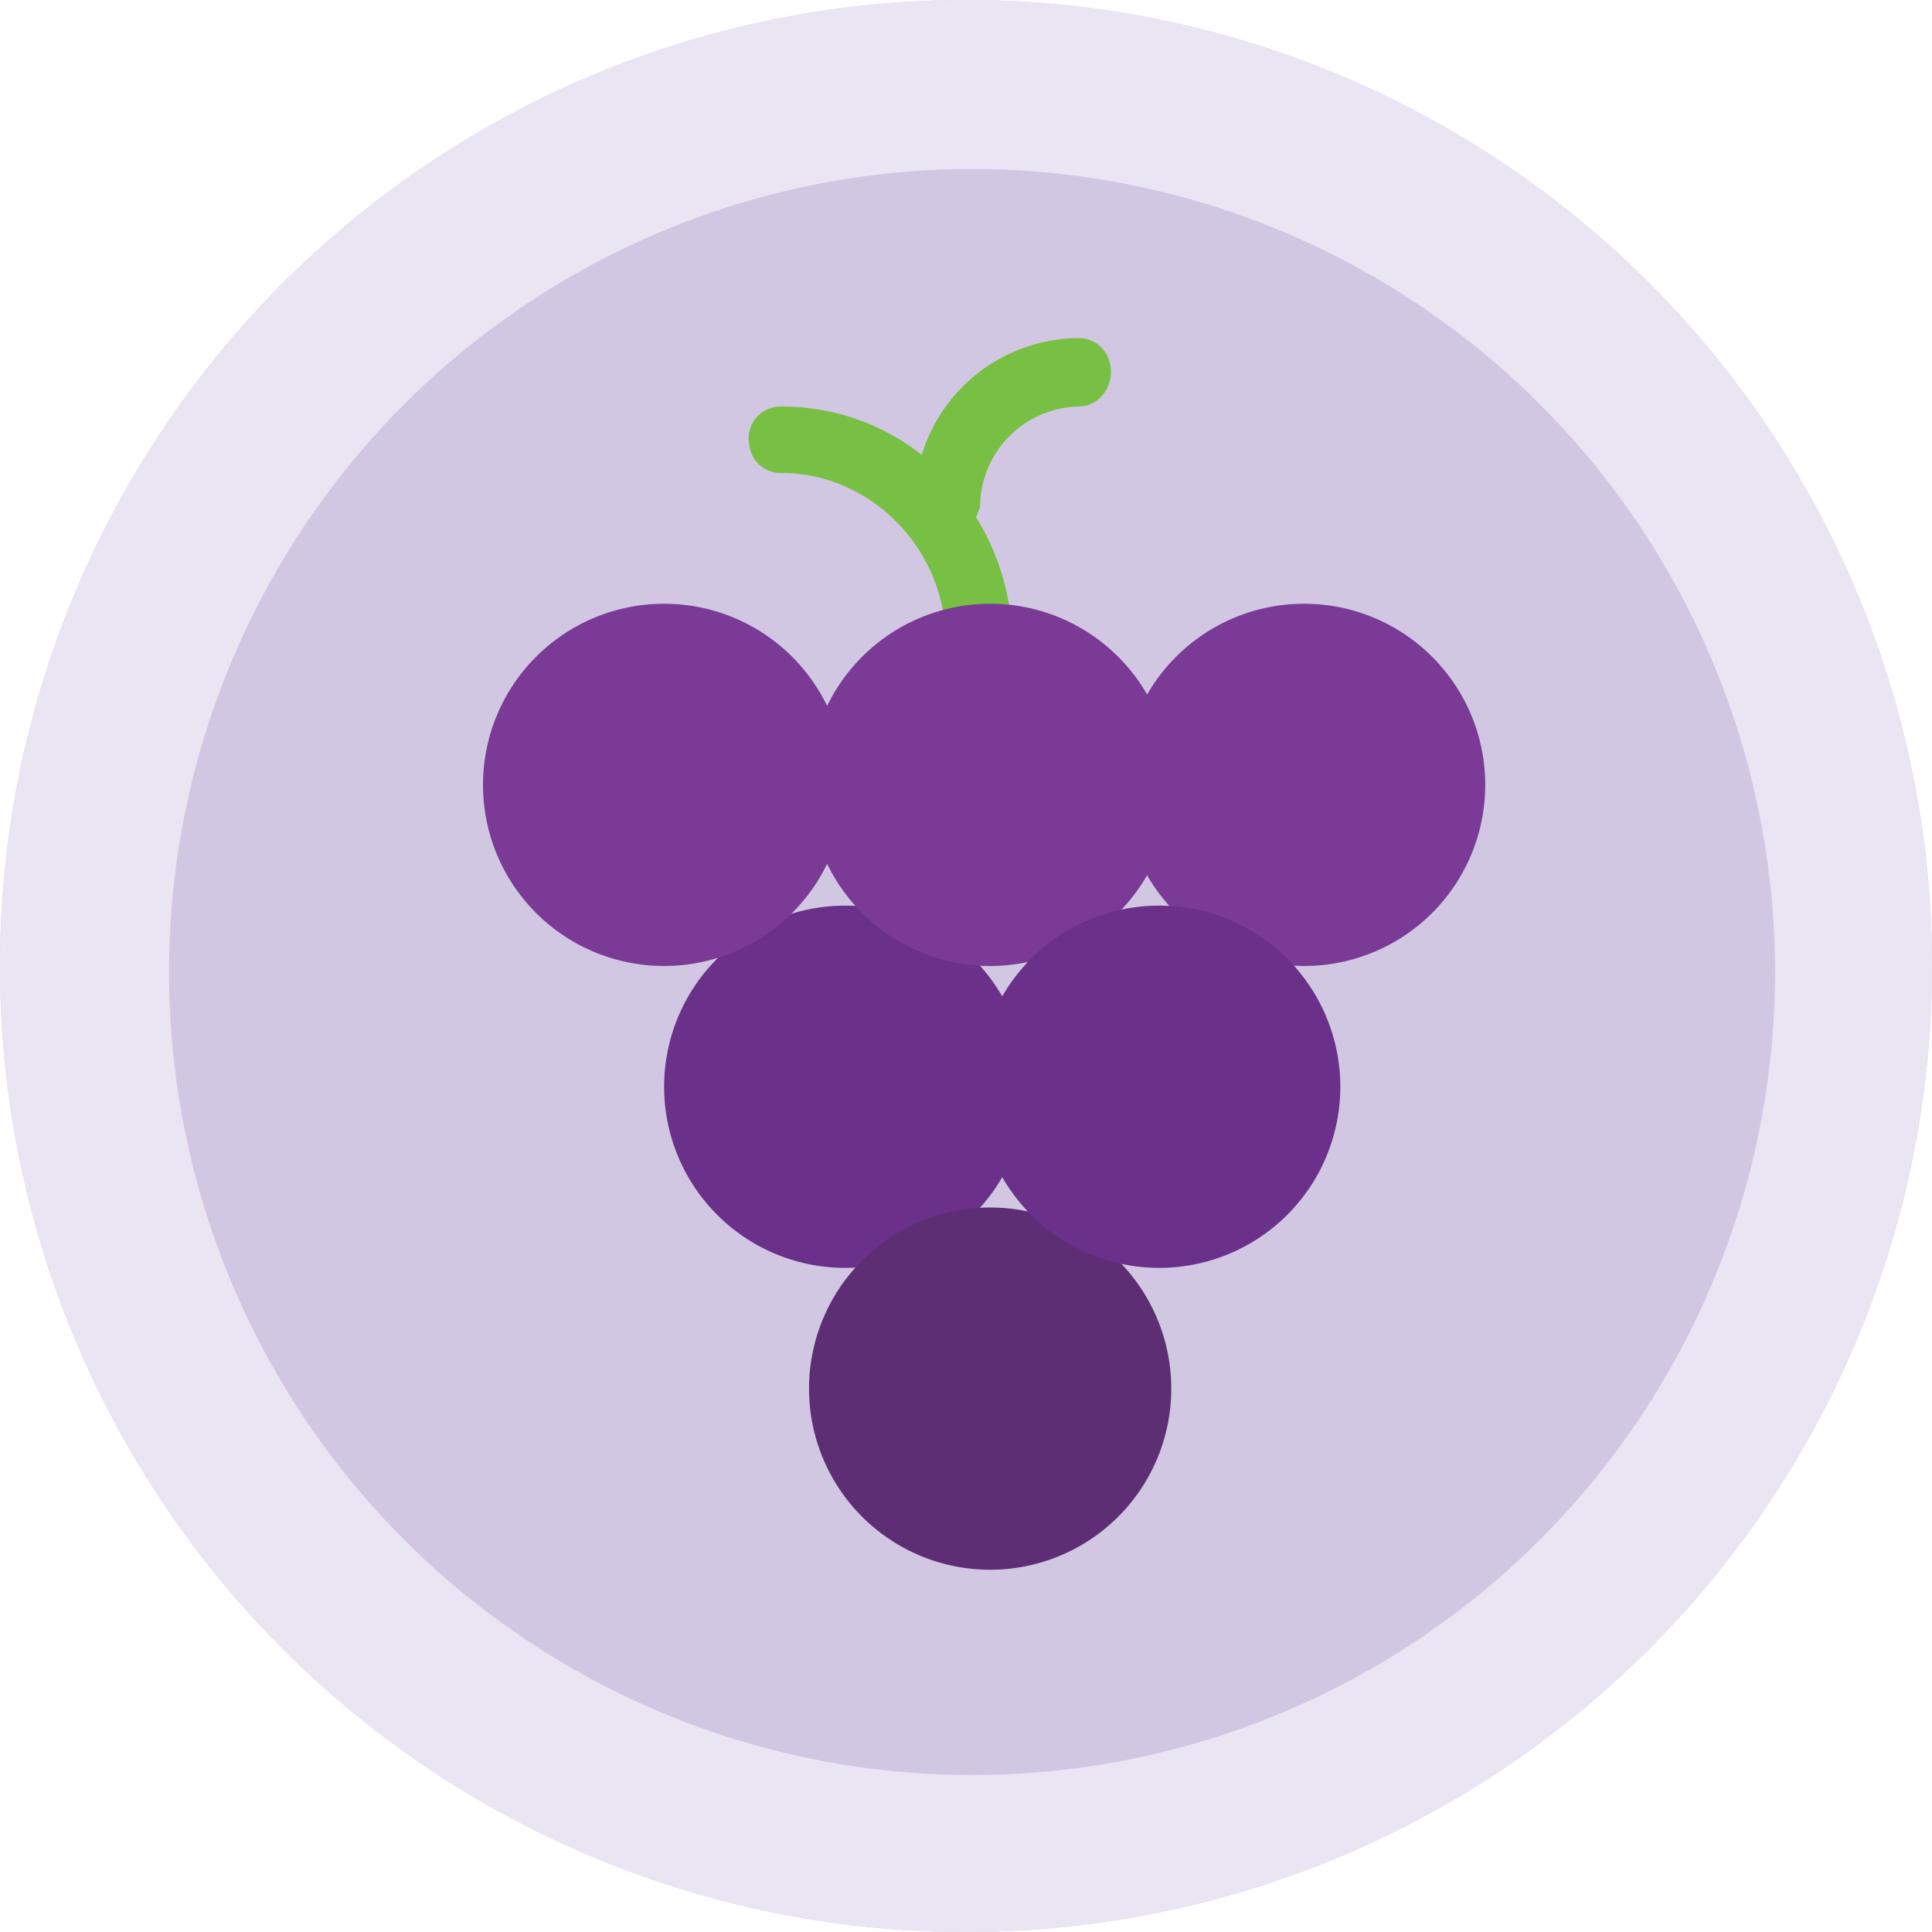 <svg xmlns="http://www.w3.org/2000/svg" width="96" height="96"><g fill="none"><circle cx="48" cy="48" r="48" fill="#D1C7E3"/><path fill="#EAE5F2" d="M48 96a48 48 0 1 0 0-96 48 48 0 0 0 0 96zm.3-7.8a39.9 39.9 0 1 1 0-79.8 39.9 39.9 0 0 1 0 79.8z"/><path fill="#77C044" d="M38.8 23.5c4.5 0 8.2 3.8 8.2 8.4 0 1 .7 1.7 1.6 1.7s1.7-.8 1.7-1.7a12 12 0 0 0-1.8-6.2l.2-.5a5 5 0 0 1 4.9-5c.9 0 1.6-.8 1.6-1.7 0-1-.7-1.7-1.6-1.7a8.2 8.2 0 0 0-7.8 5.8 11.2 11.2 0 0 0-7-2.4c-.9 0-1.6.7-1.6 1.6 0 1 .7 1.7 1.6 1.7"/><path fill="#6A308A" d="M51 54a9 9 0 1 0-9 9 9 9 0 0 0 9-9z"/><path fill="#5E2E75" d="M49.2 60a9 9 0 1 0 9 9 9 9 0 0 0-9-9z"/><path fill="#7A3A96" d="M49.2 48a9 9 0 1 0-9-9 9 9 0 0 0 9 9z"/><path fill="#7A3A96" d="M42 39a9 9 0 1 0-9 9 9 9 0 0 0 9-9zm22.8-9a9 9 0 1 0 9 9 9 9 0 0 0-9-9z"/><path fill="#6A308A" d="M57.6 45a9 9 0 1 0 9 9 9 9 0 0 0-9-9z"/></g></svg>